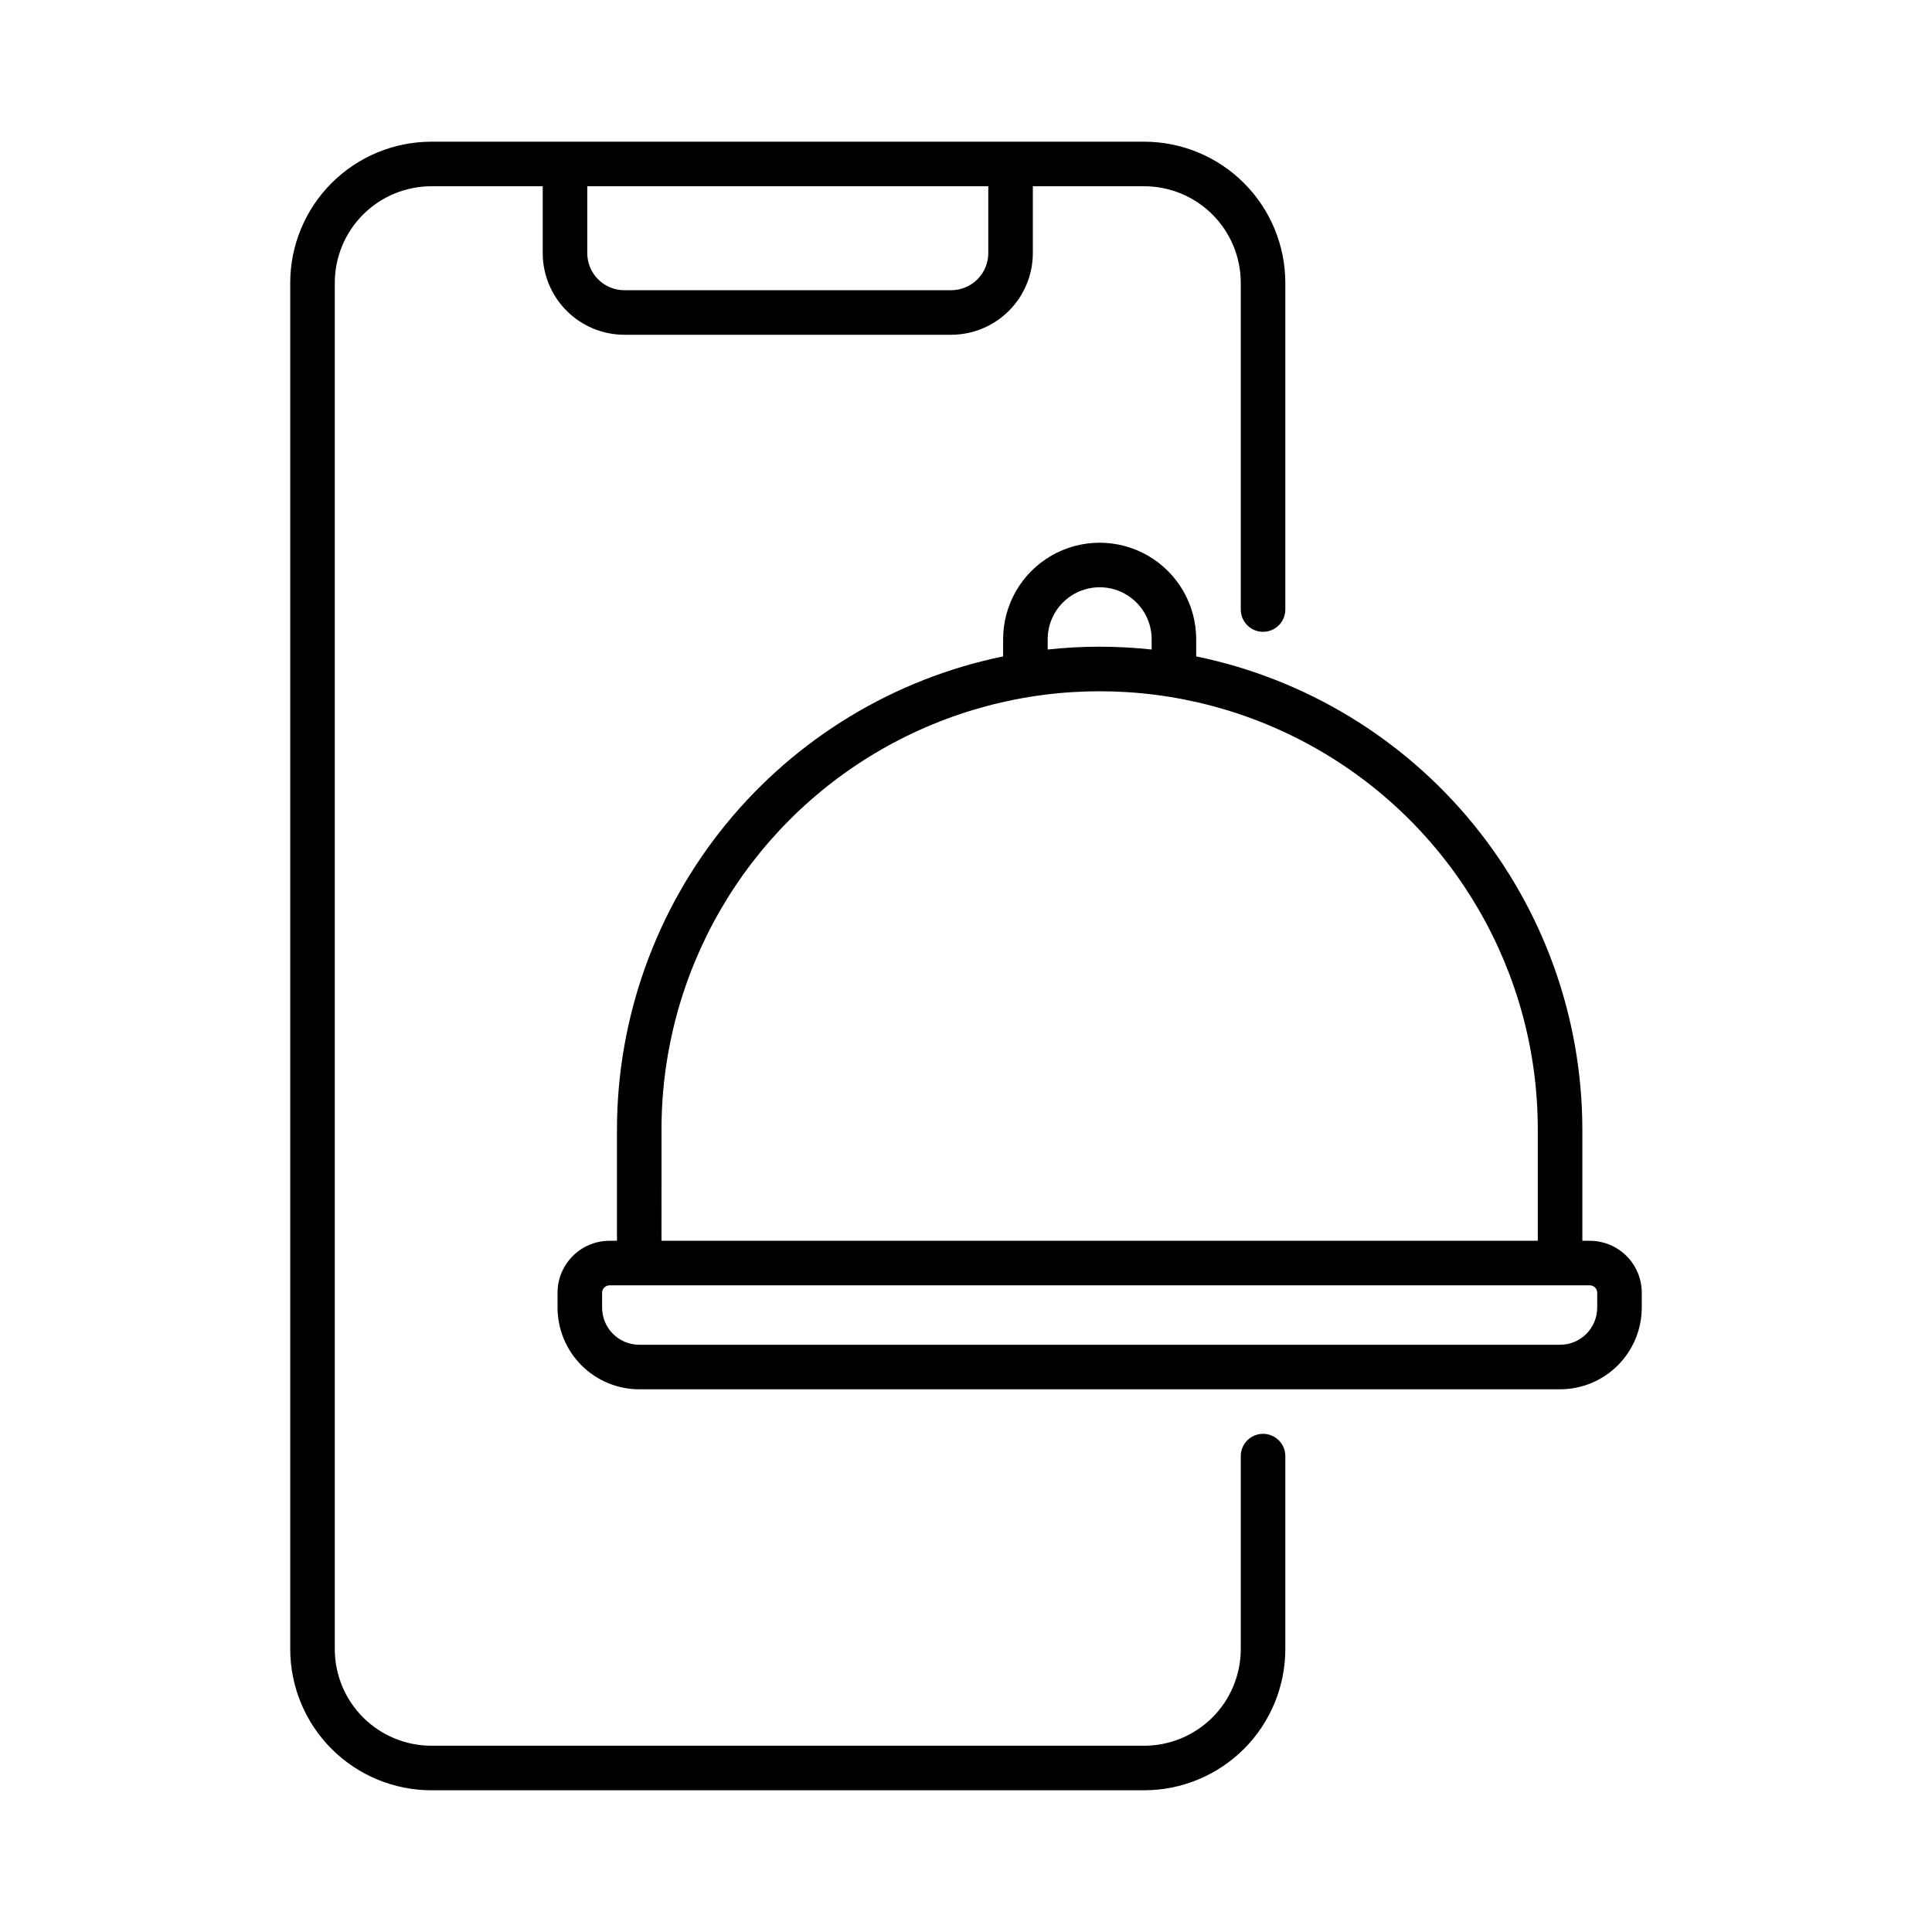 <?xml version="1.0" encoding="UTF-8"?>
<!-- Uploaded to: ICON Repo, www.iconrepo.com, Generator: ICON Repo Mixer Tools -->
<svg fill="#000000" width="800px" height="800px" version="1.1" viewBox="144 144 512 512" xmlns="http://www.w3.org/2000/svg">
 <g>
  <path d="m478.72 523.98c-3.262 0-5.902 2.641-5.902 5.902v51.168c-0.012 6.781-2.707 13.285-7.504 18.082s-11.301 7.492-18.082 7.504h-188.93c-6.781-0.012-13.285-2.707-18.082-7.504-4.793-4.797-7.492-11.301-7.5-18.082v-362.11c0.008-6.781 2.707-13.285 7.5-18.082 4.797-4.797 11.301-7.492 18.082-7.5h29.52v17.711c0.008 5.738 2.289 11.242 6.348 15.301 4.059 4.059 9.562 6.34 15.301 6.348h86.594c5.738-0.008 11.242-2.289 15.301-6.348 4.059-4.059 6.34-9.562 6.348-15.301v-17.711h29.52c6.781 0.008 13.285 2.703 18.082 7.5s7.492 11.301 7.504 18.082v86.594c0 3.262 2.641 5.902 5.902 5.902s5.902-2.641 5.902-5.902v-86.594c-0.012-9.914-3.953-19.418-10.961-26.426-7.012-7.012-16.516-10.953-26.43-10.965h-188.93c-9.914 0.012-19.418 3.953-26.426 10.965-7.012 7.008-10.953 16.512-10.965 26.426v362.11c0.012 9.914 3.953 19.418 10.965 26.43 7.008 7.008 16.512 10.953 26.426 10.961h188.93c9.914-0.008 19.418-3.953 26.43-10.961 7.008-7.012 10.949-16.516 10.961-26.43v-51.168c0-3.262-2.641-5.902-5.902-5.902zm-72.816-330.62v17.711c0 2.609-1.035 5.113-2.883 6.957-1.844 1.848-4.348 2.883-6.957 2.883h-86.594c-5.434 0-9.84-4.406-9.84-9.84v-17.711z"/>
  <path d="m565.31 472.82h-1.969v-29.523c-0.039-29.473-10.238-58.035-28.879-80.867-18.645-22.832-44.586-38.543-73.457-44.477v-4.543c0-9.141-4.879-17.586-12.793-22.156-7.914-4.57-17.668-4.57-25.586 0-7.914 4.57-12.789 13.016-12.789 22.156v4.543c-28.875 5.934-54.816 21.645-73.457 44.477-18.641 22.832-28.84 51.395-28.879 80.867v29.52l-1.969 0.004c-7.609 0-13.777 6.168-13.777 13.773v3.938c0.008 5.738 2.289 11.242 6.348 15.301 4.059 4.059 9.562 6.34 15.301 6.348h244.03c5.742-0.008 11.242-2.289 15.301-6.348 4.059-4.059 6.344-9.562 6.348-15.301v-3.938c0-3.652-1.449-7.156-4.035-9.738-2.582-2.586-6.086-4.035-9.738-4.035zm-143.66-159.41c0-7.609 6.164-13.777 13.773-13.777s13.777 6.168 13.777 13.777v2.719c-9.156-1-18.395-1-27.551 0zm-102.34 129.89h-0.004c0-41.48 22.133-79.812 58.059-100.55 35.926-20.742 80.188-20.742 116.11 0 35.922 20.742 58.055 59.074 58.055 100.55v29.52h-232.23zm247.97 47.23-0.004 0.004c0 2.609-1.035 5.113-2.879 6.957-1.848 1.848-4.352 2.883-6.961 2.883h-244.03c-5.434 0-9.84-4.406-9.84-9.84v-3.938c0-1.086 0.883-1.969 1.969-1.969h259.78c0.52 0 1.02 0.211 1.391 0.578 0.367 0.367 0.574 0.871 0.574 1.391z"/>
 </g>
</svg>